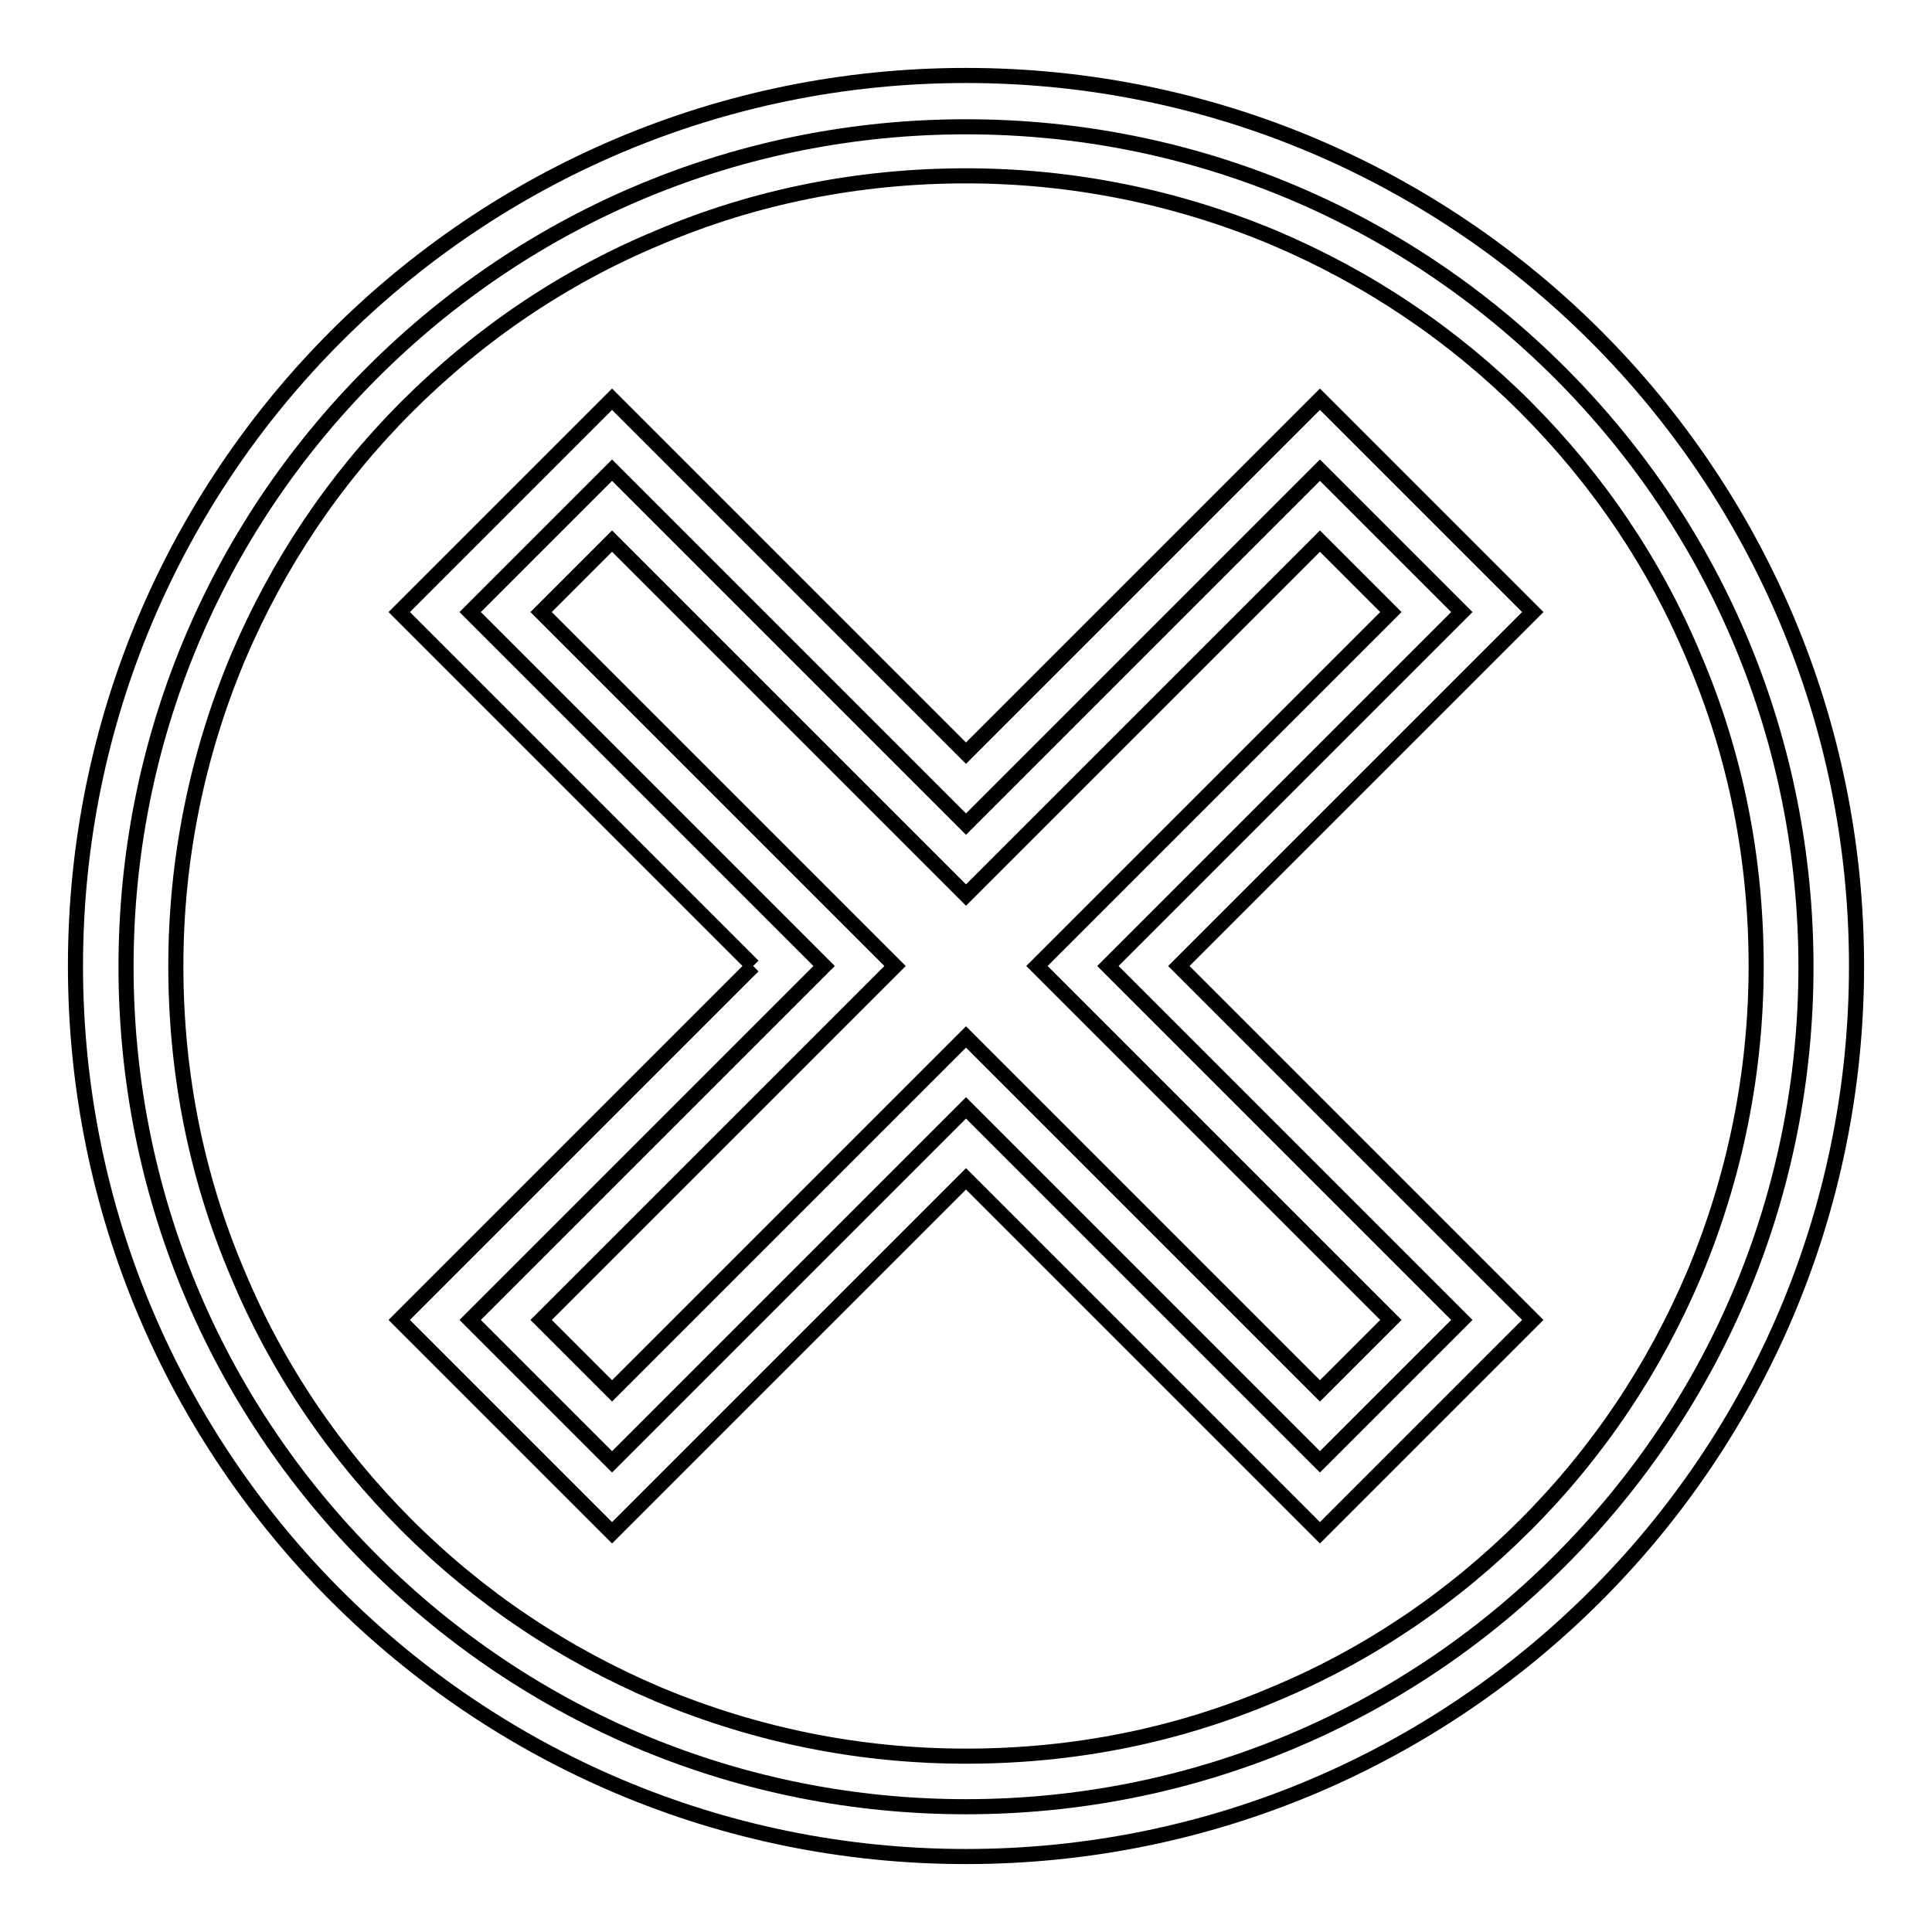 <?xml version="1.0" encoding="utf-8"?>
<!-- Svg Vector Icons : http://www.onlinewebfonts.com/icon -->
<!DOCTYPE svg PUBLIC "-//W3C//DTD SVG 1.1//EN" "http://www.w3.org/Graphics/SVG/1.1/DTD/svg11.dtd">
<svg version="1.1" xmlns="http://www.w3.org/2000/svg" xmlns:xlink="http://www.w3.org/1999/xlink" x="0px" y="0px" viewBox="0 0 256 256" enable-background="new 0 0 256 256" xml:space="preserve">
<g><g><path stroke-width="2" fill-opacity="0" stroke="#000000"  d="M128,239.4c-29.7,0-57.7-11.6-78.7-32.6c-21-21-32.6-49-32.6-78.7c0-29.7,11.6-57.7,32.6-78.7c21-21,49-32.6,78.7-32.6c29.7,0,57.7,11.6,78.7,32.6c21,21,32.6,49,32.6,78.7c0,29.7-11.6,57.7-32.6,78.7C185.7,227.8,157.7,239.4,128,239.4z M174.9,193.7l18.8-18.8L146.8,128l46.9-46.9l-18.8-18.8L128,109.2L81.1,62.3L62.3,81.1l46.9,46.9l-46.9,46.9l18.8,18.8l46.9-46.9L174.9,193.7z"/><path stroke-width="2" fill-opacity="0" stroke="#000000"  d="M128,23.3c14.1,0,27.9,2.8,40.8,8.2c12.5,5.3,23.7,12.8,33.3,22.4c9.6,9.6,17.2,20.8,22.4,33.3c5.5,12.9,8.2,26.6,8.2,40.8c0,14.1-2.8,27.9-8.2,40.8c-5.3,12.5-12.8,23.7-22.4,33.3c-9.6,9.6-20.8,17.2-33.3,22.4c-12.9,5.5-26.6,8.2-40.8,8.2s-27.9-2.8-40.8-8.2c-12.5-5.3-23.7-12.8-33.3-22.4c-9.6-9.6-17.2-20.8-22.4-33.3c-5.5-12.9-8.2-26.6-8.2-40.8c0-14.1,2.8-27.9,8.2-40.8c5.3-12.5,12.8-23.7,22.4-33.3c9.6-9.6,20.8-17.2,33.3-22.4C100.1,26,113.9,23.3,128,23.3 M99.8,128l-37.5,37.5l-9.4,9.4l9.4,9.4l9.4,9.4l9.4,9.4l9.4-9.4l37.5-37.5l37.5,37.5l9.4,9.4l9.4-9.4l9.4-9.4l9.4-9.4l-9.4-9.4L156.2,128l37.5-37.5l9.4-9.4l-9.4-9.4l-9.4-9.4l-9.4-9.4l-9.4,9.4L128,99.8L90.5,62.3l-9.4-9.4l-9.4,9.4l-9.4,9.4l-9.4,9.4l9.4,9.4L99.8,128 M128,10C62.8,10,10,62.8,10,128c0,65.2,52.8,118,118,118c65.2,0,118-52.8,118-118C246,62.8,193.2,10,128,10L128,10z M81.1,184.3l-9.4-9.4l46.9-46.9L71.7,81.1l9.4-9.4l46.9,46.9l46.9-46.9l9.4,9.4L137.4,128l46.9,46.9l-9.4,9.4L128,137.4L81.1,184.3L81.1,184.3z"/></g></g>
</svg>